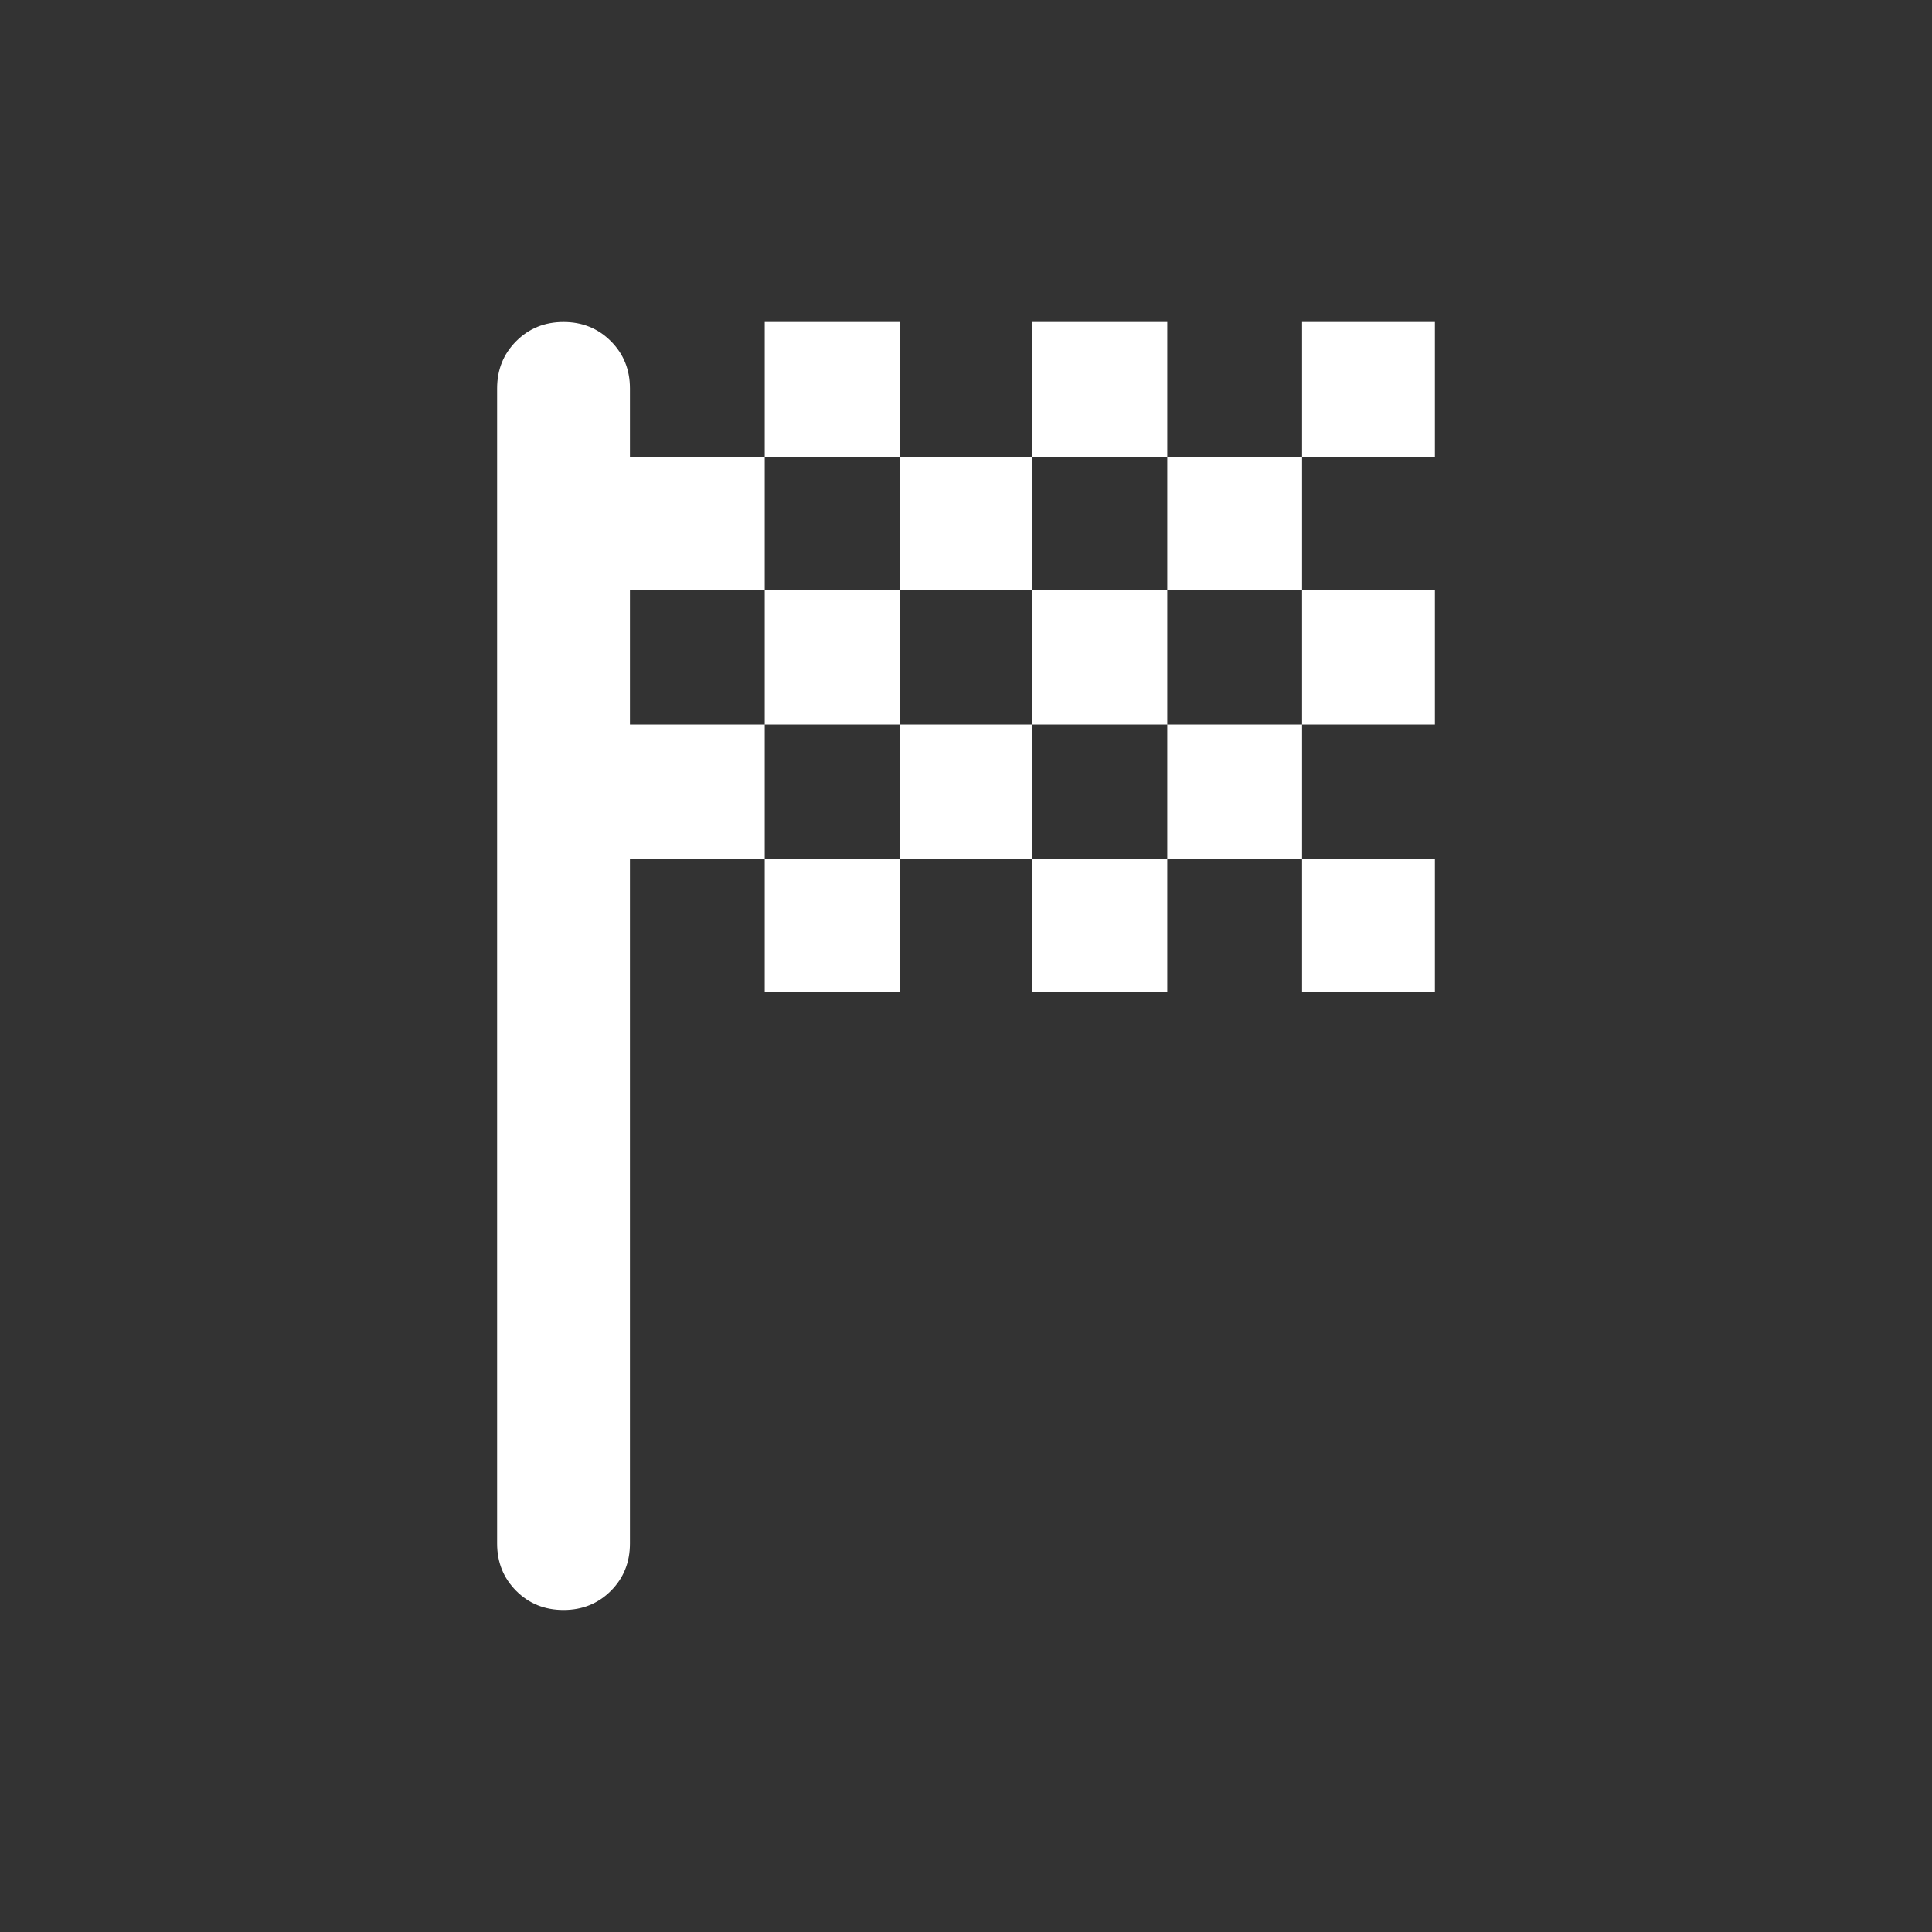 <svg width="100" height="100" viewBox="0 0 100 100" fill="none" xmlns="http://www.w3.org/2000/svg">
<rect x="0" y="0" width="100" height="100" fill="#333333" stroke="none"/>
<g id="sports_score">
<mask id="mask0_13_372" style="mask-type:alpha" maskUnits="userSpaceOnUse" x="0" y="0" width="100" height="100">
<rect id="Bounding box" width="100" height="100" fill="#D9D9D9"/>
</mask>
<g mask="url(#mask0_13_372)">
<path id="sports_score_2" d="M39.582 23.645H46.562V16.667H39.582V23.645ZM53.437 23.645V16.667H60.417V23.645H53.437ZM39.582 51.355V44.48H46.562V51.355H39.582ZM67.395 37.5V30.52H74.27V37.5H67.395ZM67.395 51.355V44.48H74.27V51.355H67.395ZM53.437 51.355V44.48H60.417V51.355H53.437ZM67.395 23.645V16.667H74.27V23.645H67.395ZM46.562 30.52V23.645H53.437V30.52H46.562ZM29.167 83.332C28.194 83.332 27.378 83.003 26.72 82.345C26.06 81.685 25.73 80.868 25.73 79.895V20.105C25.73 19.132 26.06 18.316 26.72 17.657C27.378 16.997 28.194 16.667 29.167 16.667C30.139 16.667 30.955 16.997 31.615 17.657C32.275 18.316 32.605 19.132 32.605 20.105V23.645H39.582V30.52H32.605V37.5H39.582V44.48H32.605V79.895C32.605 80.868 32.275 81.685 31.615 82.345C30.955 83.003 30.139 83.332 29.167 83.332ZM60.417 44.48V37.5H67.395V44.48H60.417ZM46.562 44.48V37.5H53.437V44.48H46.562ZM39.582 37.5V30.52H46.562V37.5H39.582ZM53.437 37.5V30.52H60.417V37.5H53.437ZM60.417 30.52V23.645H67.395V30.52H60.417Z" fill="white"/>
</g>
</g>
</svg>
